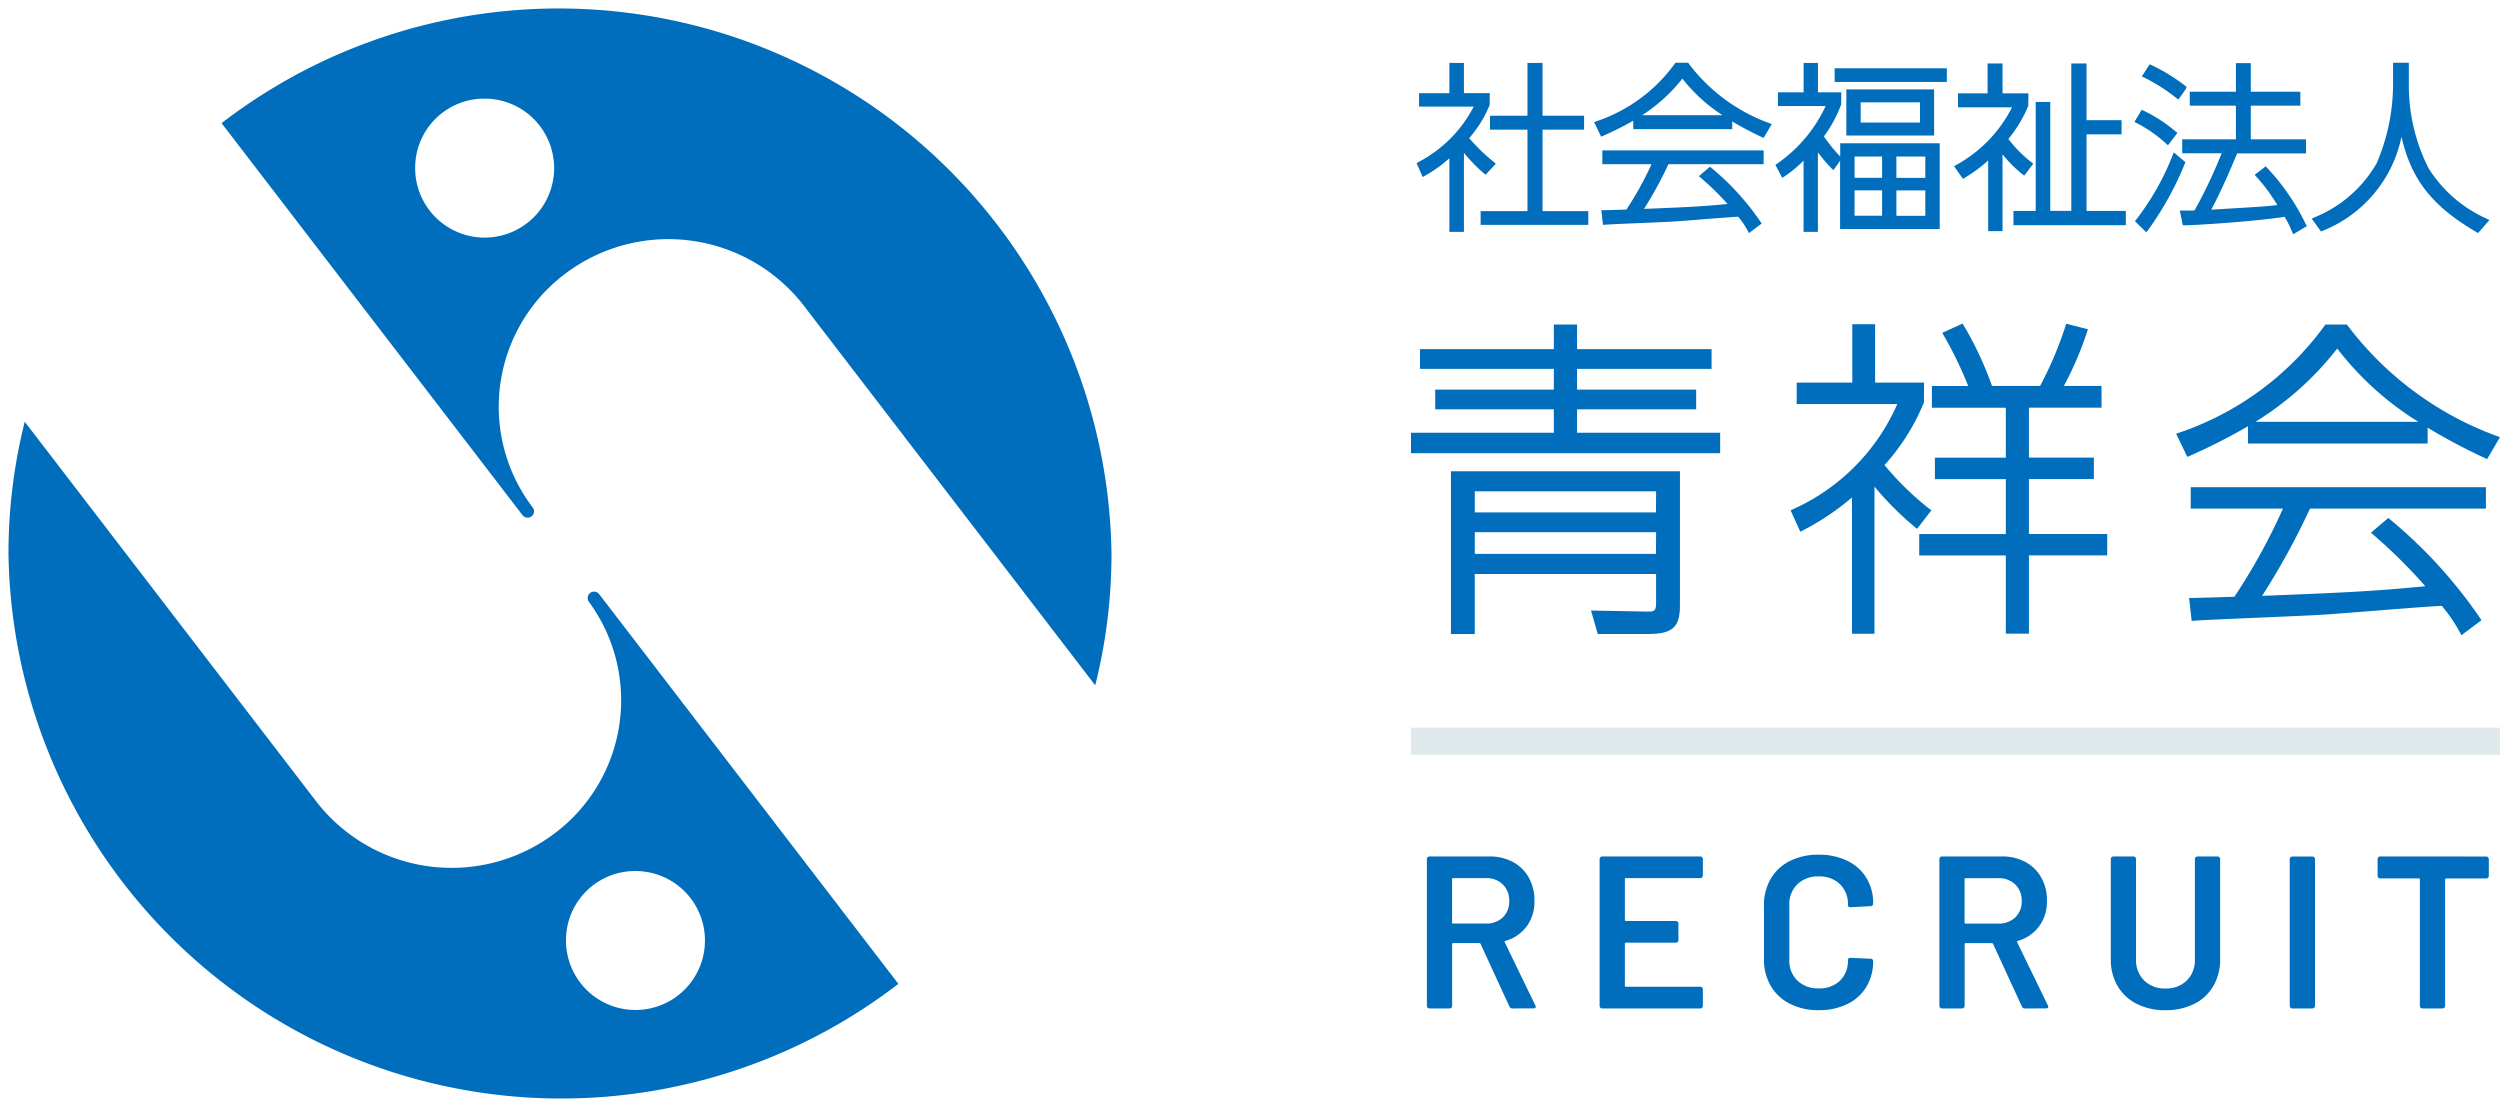 <svg xmlns="http://www.w3.org/2000/svg" width="147.527" height="65.323"><defs><clipPath id="a"><path data-name="長方形 155" fill="#006ebc" d="M0 0h64.265v33.784H0z"/></clipPath></defs><g data-name="グループ 1023"><path data-name="合体 2" d="M.5 32.662a31.876 31.876 0 01.96-7.774L18.666 47.3A10.1 10.1 0 0032.7 49.2a9.819 9.819 0 002.041-13.7l.014.011a.37.37 0 01.073-.523.381.381 0 01.528.071l17.658 23A32.626 32.626 0 01.5 32.662zm32.9 22.791a4.1 4.1 0 104.1-4.053 4.075 4.075 0 00-4.1 4.053zm14.024-37.429a10.1 10.1 0 00-14.032-1.9 9.819 9.819 0 00-1.956 13.825.37.37 0 01-.073.523.38.38 0 01-.528-.071L13.075 7.267a32.625 32.625 0 0152.515 25.4 31.841 31.841 0 01-.96 7.774zM24.5 9.872a4.1 4.1 0 104.1-4.051 4.075 4.075 0 00-4.1 4.051z" fill="#006ebc"/><path data-name="合体 2 - アウトライン" d="M33.046 65.323a33.138 33.138 0 01-23.365-9.564A32.533 32.533 0 012.6 45.377 32.431 32.431 0 01.975 24.766l.252-1L19.062 47a9.389 9.389 0 003.417 2.774 9.708 9.708 0 004.174.947A9.508 9.508 0 0032.4 48.8a9.319 9.319 0 001.94-13.01l-2-2.717 2.112 1.578a.893.893 0 01.081-.068.881.881 0 011.225.167l17.962 23.4-.4.3a33.153 33.153 0 01-20.273 6.869zM1.707 26.03A31.467 31.467 0 001 32.662a31.137 31.137 0 002.517 12.322 31.538 31.538 0 006.867 10.064 32.138 32.138 0 0022.662 9.275 32.153 32.153 0 0019.265-6.36L36.623 37.527l-.267-.2A10.329 10.329 0 0133 49.6a10.5 10.5 0 01-6.346 2.112 10.714 10.714 0 01-4.606-1.045 10.38 10.38 0 01-3.779-3.067zM37.5 60a4.581 4.581 0 01-4.6-4.551 4.5 4.5 0 011.348-3.22 4.634 4.634 0 016.5 0 4.518 4.518 0 010 6.44A4.593 4.593 0 0137.5 60zm0-8.1a3.6 3.6 0 00-2.547 1.042 3.5 3.5 0 00-1.053 2.511 3.609 3.609 0 006.146 2.509 3.518 3.518 0 000-5.018A3.6 3.6 0 0037.5 51.9zm27.363-10.339L47.028 18.329a9.389 9.389 0 00-3.417-2.774 9.706 9.706 0 00-4.173-.947 9.508 9.508 0 00-5.746 1.912 9.319 9.319 0 00-1.858 13.122l.977 1.285-.926-.307a.883.883 0 01-.552.4v.848l-.9-1.167L12.375 7.175l.4-.3a33.271 33.271 0 0143.635 2.69 32.534 32.534 0 017.083 10.382 32.433 32.433 0 011.623 20.612zM39.437 13.609a10.712 10.712 0 014.606 1.045 10.38 10.38 0 013.778 3.066l16.563 21.575a31.387 31.387 0 00-8.677-29.019A32.14 32.14 0 0033.046 1a32.157 32.157 0 00-19.267 6.362l16.107 20.982a10.328 10.328 0 013.206-12.623 10.5 10.5 0 016.345-2.112zm-10.842.814a4.6 4.6 0 01-3.25-1.331A4.5 4.5 0 0124 9.871a4.609 4.609 0 017.849-3.22 4.519 4.519 0 010 6.44 4.594 4.594 0 01-3.254 1.332zm0-8.1a3.579 3.579 0 00-3.6 3.551 3.5 3.5 0 001.052 2.509 3.634 3.634 0 005.095 0 3.519 3.519 0 000-5.018 3.6 3.6 0 00-2.548-1.045z" fill="rgba(0,0,0,0)"/><g data-name="グループ 77" transform="translate(83.263 3.703)" clip-path="url(#a)" fill="#006ebc"><path data-name="パス 967" d="M4.407 6.608l.6-.649-.114-.1a10.549 10.549 0 01-1.458-1.412 6.87 6.87 0 001.207-1.955l.007-.7H3.125V.012h-.859v1.783H.477v.793h3.225a7.649 7.649 0 01-3.26 3.271l-.11.063.358.823.138-.079a8 8 0 001.438-1.03V9.98h.859V5.317A10.048 10.048 0 004.304 6.53z"/><path data-name="パス 968" d="M7.764 3.95h2.452v-.825H7.764V.012h-.89v3.113H4.66v.824h2.214v4.806H4.11v.813h6.354v-.813h-2.7z"/><path data-name="パス 969" d="M11.293 5.988h2.9a19.184 19.184 0 01-1.482 2.675 80.63 80.63 0 01-1.32.039h-.16l.1.865.137-.01c.3-.023 1.227-.063 2.127-.1.823-.034 1.631-.07 1.938-.089.232-.014.835-.062 1.5-.114.885-.07 1.881-.149 2.277-.168a4.59 4.59 0 01.556.82l.079.145.749-.562-.073-.113a15.162 15.162 0 00-2.884-3.165l-.093-.075-.655.556.128.108a16.626 16.626 0 011.567 1.536c-1.545.149-2.527.194-4.931.287a23.072 23.072 0 001.441-2.638h5.617v-.811h-9.518z"/><path data-name="パス 970" d="M16.403.058L16.357 0h-.749l-.042.058a9.417 9.417 0 01-4.609 3.392l-.15.054.415.86.127-.057a19.223 19.223 0 001.769-.889v.5h5.839v-.454a18.783 18.783 0 001.735.917l.119.055.478-.816-.157-.06a10.4 10.4 0 01-4.734-3.5m-2.76 3.036a9.759 9.759 0 002.379-2.16 9.636 9.636 0 002.363 2.158z"/><path data-name="長方形 154" d="M25.001.327h6.621v.803h-6.621z"/><path data-name="パス 971" d="M25.329 5.532l-.014-.016a9.115 9.115 0 01-.949-1.17 7.5 7.5 0 001.018-1.883l.009-.719h-1.377V.012h-.847v1.732h-1.515v.812h2.815a8.442 8.442 0 01-2.864 3.4l-.1.073.408.766.132-.091a7.071 7.071 0 001.121-.928V9.98h.847V5.289a9.28 9.28 0 00.791.929l.119.122.4-.552v4.023h5.878V4.752h-5.872zm5.022 3.5h-1.706v-1.5h1.706zm0-2.238h-1.706V5.533h1.706zm-2.55 2.235h-1.624v-1.5h1.624zm0-2.238h-1.624V5.533h1.624z"/><path data-name="パス 972" d="M25.691 4.294h5.178v-2.72h-5.178zm.846-1.96h3.5v1.194h-3.5z"/><path data-name="パス 973" d="M39.865 4.224h2.067v-.833h-2.067V.042h-.9v8.7h-1.24v-6.43h-.86v6.431h-1.313v.845h6.631v-.845h-2.318z"/><path data-name="パス 974" d="M36.189 6.661l.535-.708-.117-.086a7.567 7.567 0 01-1.355-1.369 7.545 7.545 0 001.173-1.956l.011-.736h-1.528V.042h-.883v1.763h-1.744v.824h3.188a7.986 7.986 0 01-3.288 3.4l-.134.08.526.74.113-.068a8.147 8.147 0 001.375-1.016v4.172h.847V5.405a7.534 7.534 0 001.165 1.167z"/><path data-name="パス 975" d="M45.164 2.081l.119.095.437-.62.053-.133-.11-.082a10.618 10.618 0 00-1.961-1.2l-.112-.05-.464.72.151.067a10.517 10.517 0 011.887 1.203"/><path data-name="パス 976" d="M44.554 4.768l.116.1.559-.726-.108-.088a8.837 8.837 0 00-1.88-1.222l-.119-.058-.431.717.133.07a7.774 7.774 0 011.73 1.205"/><path data-name="パス 977" d="M45.7 5.866l-.688-.576-.072.185a15.351 15.351 0 01-2.139 3.775l-.08.1.669.653.1-.122a18.458 18.458 0 002.172-3.921z"/><path data-name="パス 978" d="M50.524 6.203l-.088-.09-.647.5.1.114a10.72 10.72 0 011.235 1.667c-.517.075-1.163.114-3.9.276.562-1.047 1.084-2.253 1.53-3.322h4.062v-.829h-3.258V2.534h2.924v-.823h-2.924V.021h-.878v1.69h-2.723v.823h2.723v1.985h-3.168v.824h2.326a28.677 28.677 0 01-1.6 3.372c-.16.007-.282.007-.668.007h-.2l.174.868h.119c.993-.011 4.513-.271 5.889-.5a5.535 5.535 0 01.411.811l.093.221.81-.481-.065-.121a13.145 13.145 0 00-2.277-3.317"/><path data-name="パス 979" d="M63.476 9.2a7.8 7.8 0 01-3.435-2.985 10.872 10.872 0 01-1.157-4.787V0h-.932v1.451a11.917 11.917 0 01-.96 4.468 7.43 7.43 0 01-3.686 3.208l-.153.073.55.76.106-.048a7.62 7.62 0 004.642-5.545c.576 2.542 1.836 4.116 4.42 5.623l.1.059.666-.766z"/><path data-name="パス 980" d="M2.358 33.713h1.406v-3.544h10.7v1.718c0 .5-.143.5-.523.5l-3.318-.062.4 1.384h3.016c1.559 0 1.833-.557 1.833-1.728v-7.875H2.358zm12.1-4.73H3.765v-1.282h10.7zm0-2.449H3.765v-1.242h10.7z"/><path data-name="パス 981" d="M9.8 20.452h7.03v-1.165H9.8v-1.224h7.938v-1.165H9.8v-1.45H8.43v1.45H.53v1.166h7.9v1.224h-7v1.165h7v1.381H0v1.206h18.245v-1.207H9.8z"/><path data-name="パス 982" d="M36.467 24.567h3.831v-1.265h-3.831v-2.947h4.283v-1.283h-2.221a19.9 19.9 0 001.37-3.2l.049-.146-1.281-.325-.041.125a22.016 22.016 0 01-1.5 3.546h-2.839a20.354 20.354 0 00-1.671-3.574l-.066-.109-1.2.55.079.136a23.18 23.18 0 011.454 3h-2.144v1.284h4.363v2.947h-4.185v1.264h4.185v3.241h-5.109v1.264h5.109v4.616h1.365v-4.619h4.617v-1.264h-4.617z"/><path data-name="パス 983" d="M30.595 26.328a17.311 17.311 0 01-2.651-2.587 12.614 12.614 0 002.324-3.69l.01-1.175h-2.889v-3.448h-1.347v3.448h-3.281v1.264h5.938a12.126 12.126 0 01-6.171 6.212l-.125.06.57 1.264.134-.07a14.979 14.979 0 002.916-1.955v8.045h1.328v-8.685a18.247 18.247 0 002.4 2.4l.113.093.846-1.092z"/><path data-name="パス 984" d="M64.108 22.039a19.4 19.4 0 01-8.837-6.534l-.043-.058h-1.266l-.042.058a17.6 17.6 0 01-8.617 6.335l-.15.054.66 1.365.128-.056a35.34 35.34 0 003.452-1.752v1.02h10.6v-.937a33.855 33.855 0 003.393 1.8l.118.055.758-1.294zm-14.276-.853a18.169 18.169 0 004.827-4.322 17.9 17.9 0 004.783 4.322z"/><path data-name="パス 985" d="M46.013 26.309h5.444a35.677 35.677 0 01-2.864 5.2c-.465.022-2.336.074-2.515.074h-.16l.15 1.353.138-.009c.558-.042 2.306-.117 3.994-.189 1.535-.066 2.984-.128 3.549-.164.437-.024 1.6-.116 2.833-.213 1.674-.133 3.562-.283 4.246-.312a8.912 8.912 0 011.08 1.587l.079.145 1.186-.886-.077-.112a28.07 28.07 0 00-5.329-5.842l-.093-.08-1.025.872.127.108a31.422 31.422 0 013.081 3.05c-3.087.3-4.889.383-9.631.568a42.662 42.662 0 002.825-5.15h10.382v-1.264h-17.42z"/></g><path data-name="パス 2100" d="M89.252 59.509a.182.182 0 01-.18-.115l-1.7-3.69a.082.082 0 00-.077-.051h-1.539a.057.057 0 00-.064.064v3.638a.148.148 0 01-.045.109.149.149 0 01-.109.045h-1.183a.149.149 0 01-.109-.044.148.148 0 01-.045-.109v-8.662a.148.148 0 01.045-.109.149.149 0 01.109-.045h3.535a2.872 2.872 0 011.388.327 2.319 2.319 0 01.938.923 2.741 2.741 0 01.334 1.365 2.474 2.474 0 01-.456 1.506 2.361 2.361 0 01-1.261.863.041.041 0 00-.039.026.054.054 0 000 .051l1.808 3.728a.2.2 0 01.026.077q0 .1-.141.1zm-3.5-7.688a.057.057 0 00-.064.064v2.55a.057.057 0 00.064.064h1.932a1.376 1.376 0 001-.365 1.281 1.281 0 00.375-.969 1.3 1.3 0 00-.379-.974 1.362 1.362 0 00-1-.372zm14.734-.156a.148.148 0 01-.045.109.149.149 0 01-.109.045h-4.383a.057.057 0 00-.064.064v2.4a.057.057 0 00.064.064h2.943a.149.149 0 01.109.045.148.148 0 01.045.109v.974a.148.148 0 01-.045.109.149.149 0 01-.109.045h-2.943a.057.057 0 00-.064.064v2.472a.057.057 0 00.064.064h4.384a.149.149 0 01.109.045.148.148 0 01.045.109v.974a.148.148 0 01-.045.109.149.149 0 01-.109.045h-5.785a.149.149 0 01-.109-.045.148.148 0 01-.045-.109v-8.662a.148.148 0 01.045-.109.149.149 0 01.109-.045h5.785a.149.149 0 01.109.045.148.148 0 01.045.109zm6.837 7.946a3.65 3.65 0 01-1.7-.378 2.73 2.73 0 01-1.131-1.057 3.056 3.056 0 01-.4-1.576v-3.165a3.056 3.056 0 01.4-1.576 2.688 2.688 0 011.131-1.051 3.7 3.7 0 011.7-.372 3.782 3.782 0 011.684.359 2.658 2.658 0 011.131 1.012 2.846 2.846 0 01.4 1.512.148.148 0 01-.045.109.149.149 0 01-.109.045l-1.182.064q-.154 0-.154-.141a1.63 1.63 0 00-.469-1.217 1.71 1.71 0 00-1.253-.461 1.732 1.732 0 00-1.26.461 1.619 1.619 0 00-.476 1.217v3.269a1.6 1.6 0 00.476 1.2 1.732 1.732 0 001.26.461 1.724 1.724 0 001.253-.455 1.609 1.609 0 00.467-1.206q0-.141.154-.141l1.182.051a.162.162 0 01.109.038.115.115 0 01.045.09 2.9 2.9 0 01-.4 1.531 2.645 2.645 0 01-1.131 1.019 3.782 3.782 0 01-1.682.358zm12.172-.1a.182.182 0 01-.18-.115l-1.7-3.69a.082.082 0 00-.077-.051h-1.539a.057.057 0 00-.064.064v3.636a.148.148 0 01-.045.109.149.149 0 01-.109.045h-1.183a.149.149 0 01-.109-.045.148.148 0 01-.045-.109v-8.662a.148.148 0 01.045-.109.149.149 0 01.109-.045h3.535a2.872 2.872 0 011.388.327 2.319 2.319 0 01.938.923 2.741 2.741 0 01.334 1.365 2.474 2.474 0 01-.46 1.505 2.361 2.361 0 01-1.266.865.041.041 0 00-.034.025.054.054 0 000 .051l1.812 3.729a.2.2 0 01.026.077q0 .1-.141.1zm-3.5-7.688a.057.057 0 00-.064.064v2.55a.057.057 0 00.064.064h1.928a1.376 1.376 0 001-.365 1.281 1.281 0 00.379-.967 1.3 1.3 0 00-.379-.974 1.362 1.362 0 00-1-.372zm11.786 7.79a3.672 3.672 0 01-1.684-.372 2.717 2.717 0 01-1.137-1.057 3.053 3.053 0 01-.4-1.582v-5.907a.148.148 0 01.045-.109.149.149 0 01.109-.045h1.182a.149.149 0 01.109.045.148.148 0 01.045.109v5.932a1.661 1.661 0 00.476 1.23 1.706 1.706 0 001.26.474 1.706 1.706 0 001.26-.474 1.661 1.661 0 00.476-1.23v-5.932a.148.148 0 01.045-.109.149.149 0 01.109-.045h1.182a.149.149 0 01.109.045.148.148 0 01.045.109v5.907a3.091 3.091 0 01-.4 1.582 2.676 2.676 0 01-1.131 1.057 3.7 3.7 0 01-1.696.37zm7.493-.1a.149.149 0 01-.109-.045.148.148 0 01-.045-.109v-8.662a.148.148 0 01.045-.109.149.149 0 01.109-.045h1.182a.149.149 0 01.109.045.148.148 0 01.045.109v8.658a.148.148 0 01-.045.109.149.149 0 01-.109.045zm11.439-8.969a.149.149 0 01.109.045.148.148 0 01.045.109v.987a.148.148 0 01-.045.109.149.149 0 01-.109.045h-2.36a.057.057 0 00-.064.064v7.452a.148.148 0 01-.045.109.149.149 0 01-.109.045h-1.183a.149.149 0 01-.109-.045.148.148 0 01-.045-.109v-7.457a.057.057 0 00-.064-.064h-2.276a.149.149 0 01-.109-.045.148.148 0 01-.045-.109v-.987a.148.148 0 01.045-.109.149.149 0 01.109-.045z" fill="#006ebc"/><path data-name="長方形 255" fill="#dfe9eb" d="M83.263 42.942h64.265v1.602H83.263z"/></g></svg>